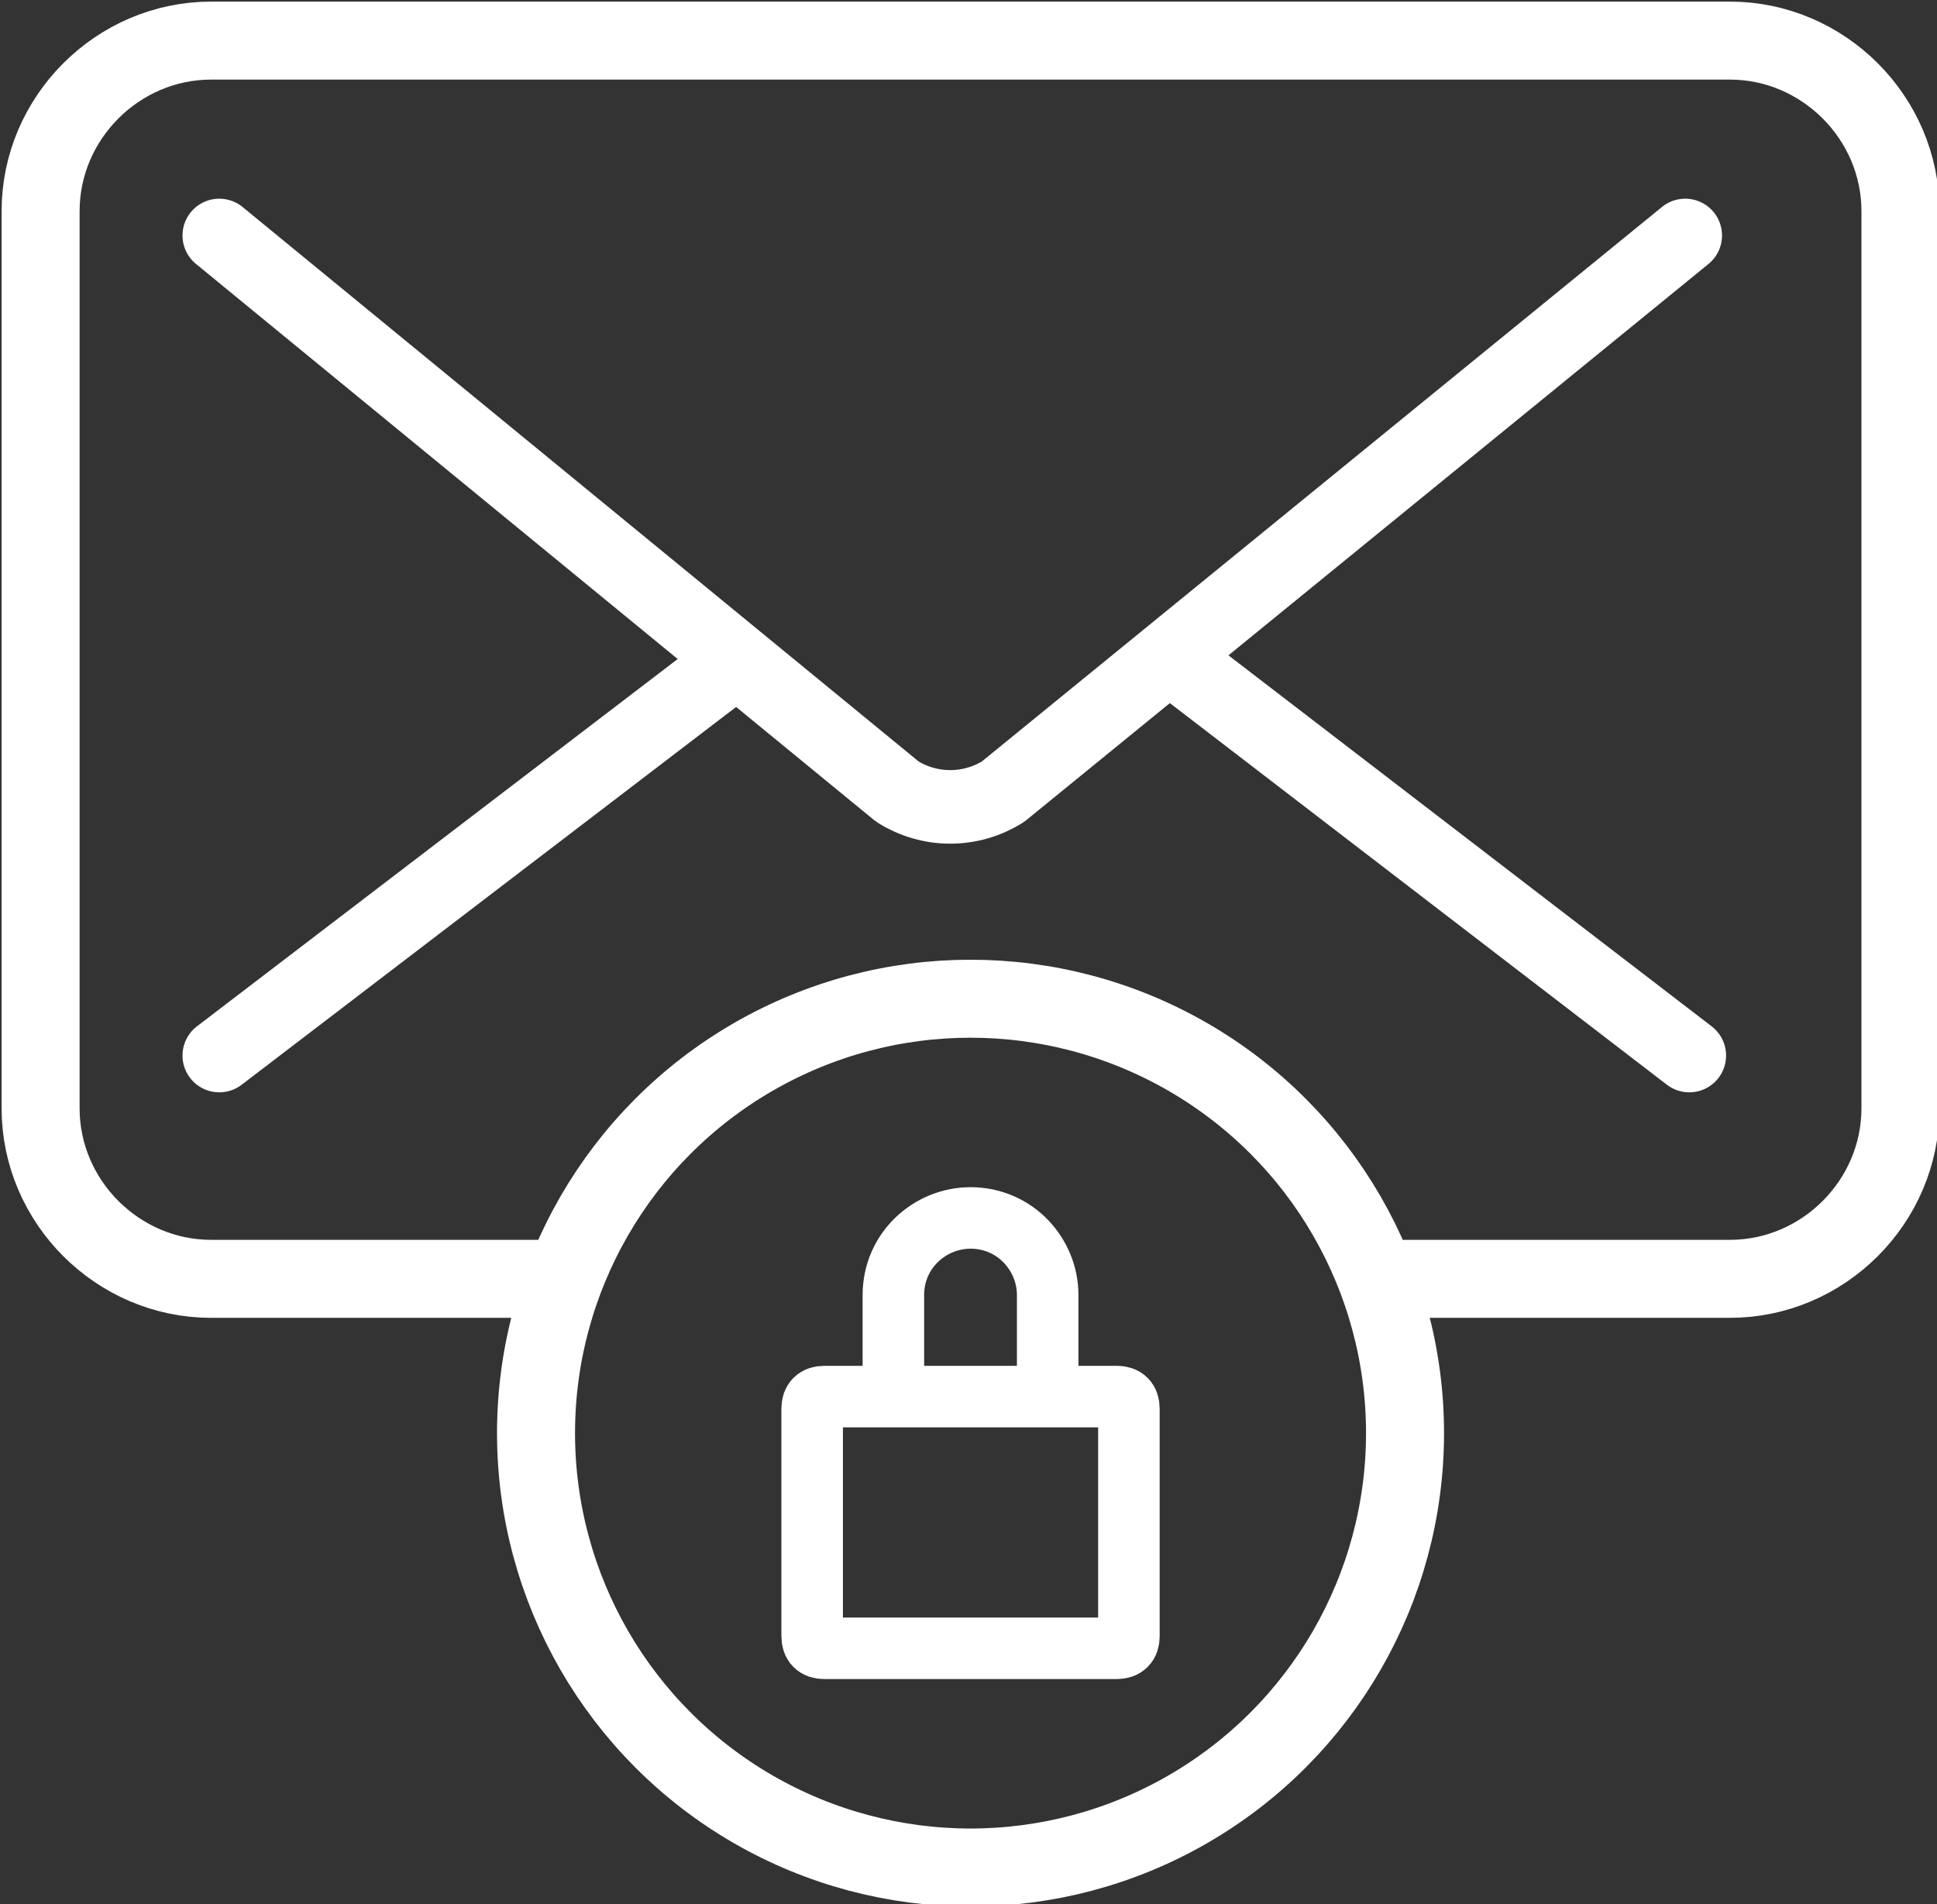 <?xml version="1.0" encoding="utf-8"?>
<!-- Generator: Adobe Illustrator 25.3.1, SVG Export Plug-In . SVG Version: 6.00 Build 0)  -->
<svg version="1.1" id="Layer_1" xmlns="http://www.w3.org/2000/svg" xmlns:xlink="http://www.w3.org/1999/xlink" x="0px" y="0px"
	 viewBox="0 0 47.7 46.9" style="enable-background:new 0 0 47.7 46.9;" xml:space="preserve">
<rect x="0" y="0" width="47.7" height="46.9" fill="#333333" stroke="none"/>
<style type="text/css">
	.st0{fill:none;stroke:#FFFFFF;stroke-width:1.921;stroke-linecap:round;stroke-linejoin:round;stroke-miterlimit:10;}
	.st1{fill:none;stroke:#FFFFFF;stroke-width:1.515;stroke-linecap:round;stroke-linejoin:round;stroke-miterlimit:10;}
	.st2{fill:none;stroke:#FFFFFF;stroke-width:1.812;stroke-linecap:round;stroke-linejoin:round;stroke-miterlimit:10;}
</style>
<g id="Layer_1_1_">
	<g>
		<g>
			<path class="st0" d="M13.8,31.5H5.2c-2.3,0-4.2-1.9-4.2-4.2V5.2C1,2.9,2.9,1,5.2,1h37.4c2.3,0,4.2,1.9,4.2,4.2v22.1
				c0,2.3-1.9,4.2-4.2,4.2h-8"/>
			<circle class="st0" cx="23.9" cy="35.3" r="10.7"/>
			<g>
				<path class="st1" d="M27.5,40.6h-7.2c-0.2,0-0.3-0.1-0.3-0.3v-5.6c0-0.2,0.1-0.3,0.3-0.3h7.2c0.2,0,0.3,0.1,0.3,0.3v5.6
					C27.8,40.5,27.7,40.6,27.5,40.6z"/>
				<path class="st1" d="M22,34.2v-2.3c0-1.1,0.9-1.9,1.9-1.9l0,0c1.1,0,1.9,0.9,1.9,1.9v2.3"/>
			</g>
		</g>
		<path class="st2" d="M5.4,5.8l16.7,13.7c0.8,0.5,1.8,0.5,2.6,0L41.5,5.8"/>
		<line class="st2" x1="17.7" y1="16.6" x2="5.4" y2="26"/>
		<line class="st2" x1="41.6" y1="26" x2="29.1" y2="16.4"/>
	</g>
</g>
<g id="Layer_2_1_">
</g>
</svg>
